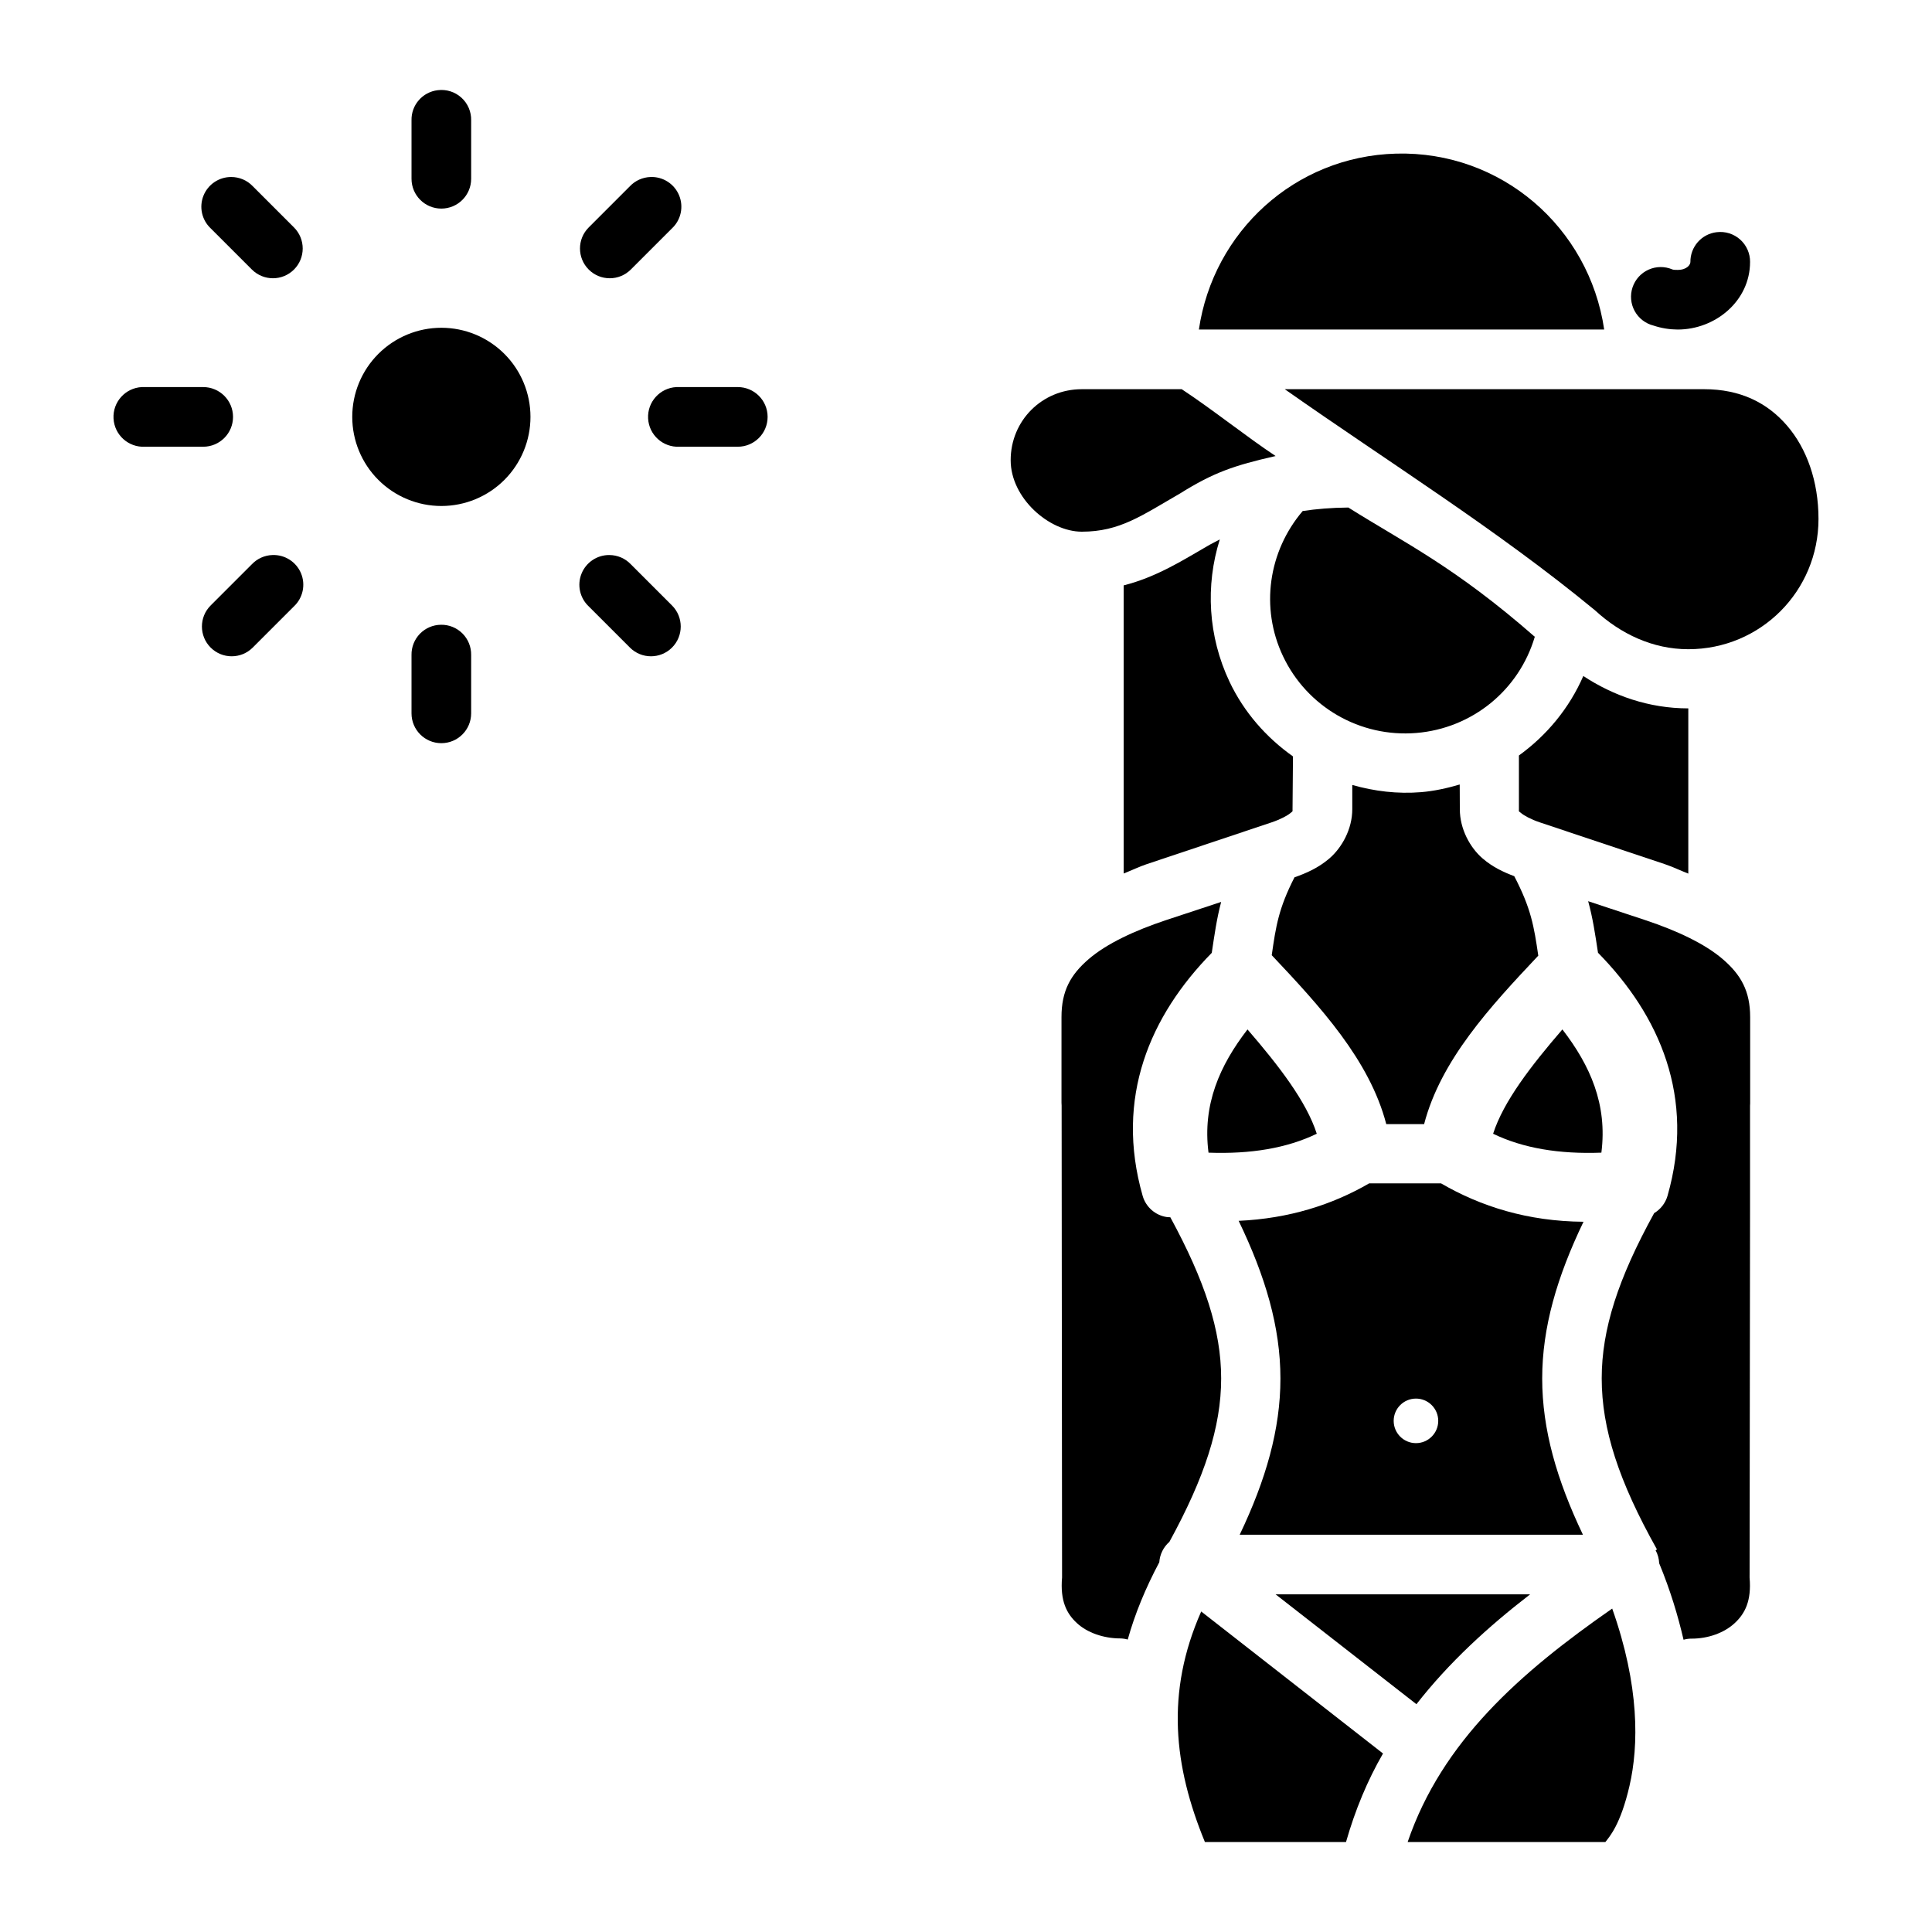 <?xml version="1.0" encoding="UTF-8"?>
<!-- Uploaded to: ICON Repo, www.svgrepo.com, Generator: ICON Repo Mixer Tools -->
<svg fill="#000000" width="800px" height="800px" version="1.1" viewBox="144 144 512 512" xmlns="http://www.w3.org/2000/svg">
 <g>
  <path d="m513.99 184.71c27.824-0.738 51.145 19.5 55.137 46.617h-107.41c3.809-25.914 25.43-45.906 52.273-46.617z"/>
  <path d="m430.69 247.14h26.477c8.281 5.461 17.188 12.613 24.879 17.711-11.047 2.516-16.426 4.363-25.34 9.934-10.086 5.797-15.91 10.117-26.016 10.117-8.672 0-18.852-8.922-18.852-18.941 0-10.516 8.336-18.82 18.852-18.82z"/>
  <path d="m484.47 247.14h111.13c9.594 0 16.738 3.582 21.957 9.625 5.219 6.039 8.363 14.723 8.363 24.754 0 19.109-15.312 34.531-34.5 34.531-9.453 0-17.926-4.059-24.754-10.332-25.98-21.41-54.676-39.234-82.195-58.578z"/>
  <path d="m501.32 278.5c14.945 9.402 28.078 15.586 49.414 34.254-4.195 14.188-16.629 24.277-31.395 25.492-14.879 1.227-28.941-6.863-35.332-20.355-6.07-12.812-3.879-27.789 5.223-38.469 3.594-0.535 7.562-0.879 12.086-0.922z"/>
  <path d="m467.25 286.99c-3.828 12.168-3.113 25.645 2.582 37.668 3.863 8.152 9.777 14.805 16.82 19.801l-0.117 13.992c0 0.781 0.117 0.418-0.594 1.047-0.73 0.629-2.617 1.66-5.012 2.457l-32.996 11.039c-2.09 0.695-4.082 1.684-6.152 2.492v-76.352c8.969-2.277 16.043-6.891 22.785-10.762 0.852-0.477 1.773-0.91 2.641-1.387z"/>
  <path d="m563.59 323.15c7.93 5.207 17.379 8.578 27.828 8.578v43.789c-2.106-0.82-4.141-1.809-6.273-2.523l-33.023-11.039c-2.391-0.797-4.25-1.832-4.981-2.457-0.73-0.629-0.613-0.238-0.613-1.047v-14.238c7.375-5.336 13.336-12.504 17.066-21.062z"/>
  <path d="m530.84 351.9 0.031 6.551c0 5.277 2.727 10.191 6.027 13.039 2.707 2.332 5.594 3.648 8.395 4.707 4.457 8.547 5.223 13.242 6.367 21.062-12.809 13.582-25.848 27.719-30.258 44.648h-10.027c-4.422-16.977-17.508-31.156-30.352-44.773 1.105-7.719 1.828-12.414 6.027-20.633 3.066-1.082 6.297-2.465 9.258-5.012 3.301-2.844 6.059-7.762 6.059-13.039v-6.426c5.836 1.66 11.98 2.422 18.266 1.902 3.523-0.297 6.902-1.059 10.207-2.027z"/>
  <path d="m564.91 382.84 15.223 5.039c8.203 2.738 15.645 6.191 20.449 10.332 4.801 4.141 7.227 8.438 7.227 15.344v22.848c-0.02 0.203-0.027 0.41-0.031 0.613v27.43l-0.117 96.926h-0.004c-0.008 0.234-0.008 0.473 0 0.707 0.535 6.176-1.215 9.543-3.969 12.086-2.75 2.539-6.957 4.09-11.379 4.09l0.004-0.004c-0.73 0-1.453 0.102-2.156 0.297-1.488-6.394-3.488-13.078-6.457-20.266v0.004c-0.047-1.207-0.375-2.387-0.949-3.445l0.355-0.238c-10.148-18.094-14.637-31.938-14.637-45.324 0-13.016 4.34-26.426 13.898-43.789 1.711-1.02 2.973-2.644 3.535-4.555 7.488-26.141-2.102-47.852-18.418-64.453-0.738-4.856-1.375-9.18-2.613-13.684z"/>
  <path d="m467.62 383.02c-1.18 4.449-1.773 8.719-2.492 13.5-16.301 16.598-25.785 38.316-18.297 64.453 0.867 2.941 3.363 5.113 6.398 5.562 0.297 0.051 0.602 0.012 0.922 0.059 9.145 16.82 13.469 29.977 13.469 42.711 0 12.855-4.387 26.234-13.715 43.297-1.578 1.379-2.539 3.328-2.68 5.414-3.641 6.844-6.469 13.676-8.363 20.48-0.641-0.18-1.301-0.281-1.969-0.297-4.422 0-8.754-1.512-11.5-4.059-2.75-2.539-4.469-5.91-3.934-12.086v0.004c0.012-0.238 0.012-0.473 0-0.711l-0.117-124.36v0.004c0-0.258-0.012-0.512-0.035-0.77v-22.695c0-6.906 2.387-11.203 7.195-15.344 4.801-4.141 12.273-7.598 20.48-10.332z"/>
  <path d="m474.6 416.81c8.332 9.648 15.613 19.09 18.359 27.645-7.938 3.828-17.492 5.422-28.691 5.012-1.637-12.773 2.988-23.125 10.332-32.656z"/>
  <path d="m558.05 416.81c7.356 9.535 11.969 19.875 10.332 32.656-11.18 0.418-20.758-1.172-28.691-5.012 2.742-8.543 10.043-18.008 18.359-27.645z"/>
  <path d="m506.85 457.6c-9.758 5.66-21.219 9.328-34.594 9.934 7.094 14.719 11.07 28.145 11.07 41.789 0 13.492-3.852 26.836-10.793 41.391h90.957c-6.941-14.555-10.793-27.898-10.793-41.391 0-13.57 3.926-26.918 10.945-41.543-14.801-0.117-27.215-4.051-37.762-10.18zm12.391 57.043 0.004-0.004c3.258 0.004 5.902 2.644 5.902 5.906 0 3.258-2.644 5.902-5.902 5.902-3.262 0-5.902-2.644-5.906-5.902 0.004-3.262 2.644-5.902 5.906-5.906z"/>
  <path d="m482.04 566.51h67.465c-11.168 8.609-21.527 18.09-30.137 29.121z"/>
  <path d="m571.25 570.29c7.273 20.527 7.051 36.285 4.582 46.988-2.375 10.293-5.273 13.426-6.394 14.883l-52.398-0.004c9.098-26.645 29.77-44.875 54.211-61.871z"/>
  <path d="m462.33 571.06 48.184 37.637c-4.129 7.137-7.383 14.977-9.809 23.461h-37.391c-8.23-20.016-10.496-39.578-0.98-61.102z"/>
  <path d="m598.95 205.53c-4.008 0.461-7.016 3.871-6.977 7.902 0 0.715-0.93 2.094-3.367 2.094-0.535-0.004-1.012 0.012-1.391-0.117-2.023-0.867-4.312-0.852-6.32 0.047-2.008 0.898-3.547 2.594-4.25 4.68-0.699 2.086-0.496 4.367 0.562 6.297 1.059 1.926 2.875 3.324 5.008 3.852 2.09 0.703 4.297 1.035 6.391 1.047 9.996 0 19.176-7.586 19.176-17.898h0.004c0.023-2.269-0.934-4.441-2.625-5.953-1.691-1.516-3.957-2.227-6.211-1.949z"/>
  <path d="m284.58 254.48c0 6.262-2.488 12.27-6.914 16.699-4.43 4.426-10.438 6.914-16.699 6.914-6.266 0-12.27-2.488-16.699-6.914-4.43-4.43-6.918-10.438-6.918-16.699 0-6.266 2.488-12.27 6.918-16.699s10.434-6.918 16.699-6.918c6.262 0 12.27 2.488 16.699 6.918 4.43 4.426 6.914 10.434 6.914 16.699z"/>
  <path d="m260.03 167.9c-4.051 0.465-7.078 3.941-6.973 8.02v15.457c0 4.363 3.535 7.902 7.902 7.902 4.363 0 7.902-3.539 7.902-7.902v-15.457c0.059-2.293-0.883-4.496-2.578-6.035-1.699-1.543-3.981-2.266-6.254-1.984z"/>
  <path d="m260.84 309.57c-2.098 0.023-4.102 0.883-5.562 2.387-1.461 1.508-2.262 3.535-2.223 5.633v15.457c0 4.363 3.535 7.902 7.902 7.902 4.363 0 7.902-3.539 7.902-7.902v-15.457c0.039-2.141-0.793-4.203-2.305-5.715-1.512-1.512-3.574-2.348-5.715-2.305z"/>
  <path d="m323.25 246.58c-4.363 0.227-7.719 3.945-7.496 8.312 0.227 4.363 3.945 7.719 8.312 7.496h15.457c4.363 0 7.902-3.539 7.902-7.906 0-4.363-3.539-7.902-7.902-7.902h-15.457c-0.273-0.016-0.543-0.016-0.816 0z"/>
  <path d="m181.58 246.58c-4.363 0.227-7.719 3.945-7.496 8.312 0.227 4.363 3.945 7.719 8.312 7.496h15.457c4.363 0 7.902-3.539 7.902-7.906 0-4.363-3.539-7.902-7.902-7.902h-15.457c-0.273-0.016-0.547-0.016-0.816 0z"/>
  <path d="m205.29 190.91c-3.234-0.023-6.156 1.934-7.363 4.938-1.207 3.004-0.453 6.438 1.902 8.66l10.926 10.926v-0.004c3.078 3.082 8.074 3.082 11.156 0 3.078-3.078 3.078-8.074 0-11.156l-10.926-10.926c-1.484-1.559-3.543-2.438-5.695-2.438z"/>
  <path d="m305.47 291.09c-3.234-0.023-6.156 1.938-7.363 4.938-1.207 3.004-0.453 6.441 1.902 8.66l10.926 10.926h-0.004c3.082 3.082 8.078 3.082 11.16 0 3.078-3.082 3.078-8.074 0-11.156l-10.926-10.926c-1.484-1.559-3.543-2.438-5.695-2.438z"/>
  <path d="m316.4 190.91c-2.07 0.062-4.035 0.938-5.465 2.438l-10.922 10.926c-3.082 3.078-3.082 8.074 0 11.156 3.078 3.082 8.074 3.082 11.156 0l10.926-10.926c2.387-2.25 3.129-5.746 1.859-8.77-1.266-3.027-4.277-4.949-7.555-4.828z"/>
  <path d="m216.21 291.09c-2.07 0.062-4.035 0.941-5.461 2.441l-10.926 10.926c-3.082 3.078-3.082 8.074 0 11.156 3.082 3.082 8.074 3.082 11.156 0l10.926-10.926c2.387-2.25 3.129-5.746 1.863-8.77-1.27-3.027-4.281-4.949-7.559-4.828z"/>
 </g>
</svg>
